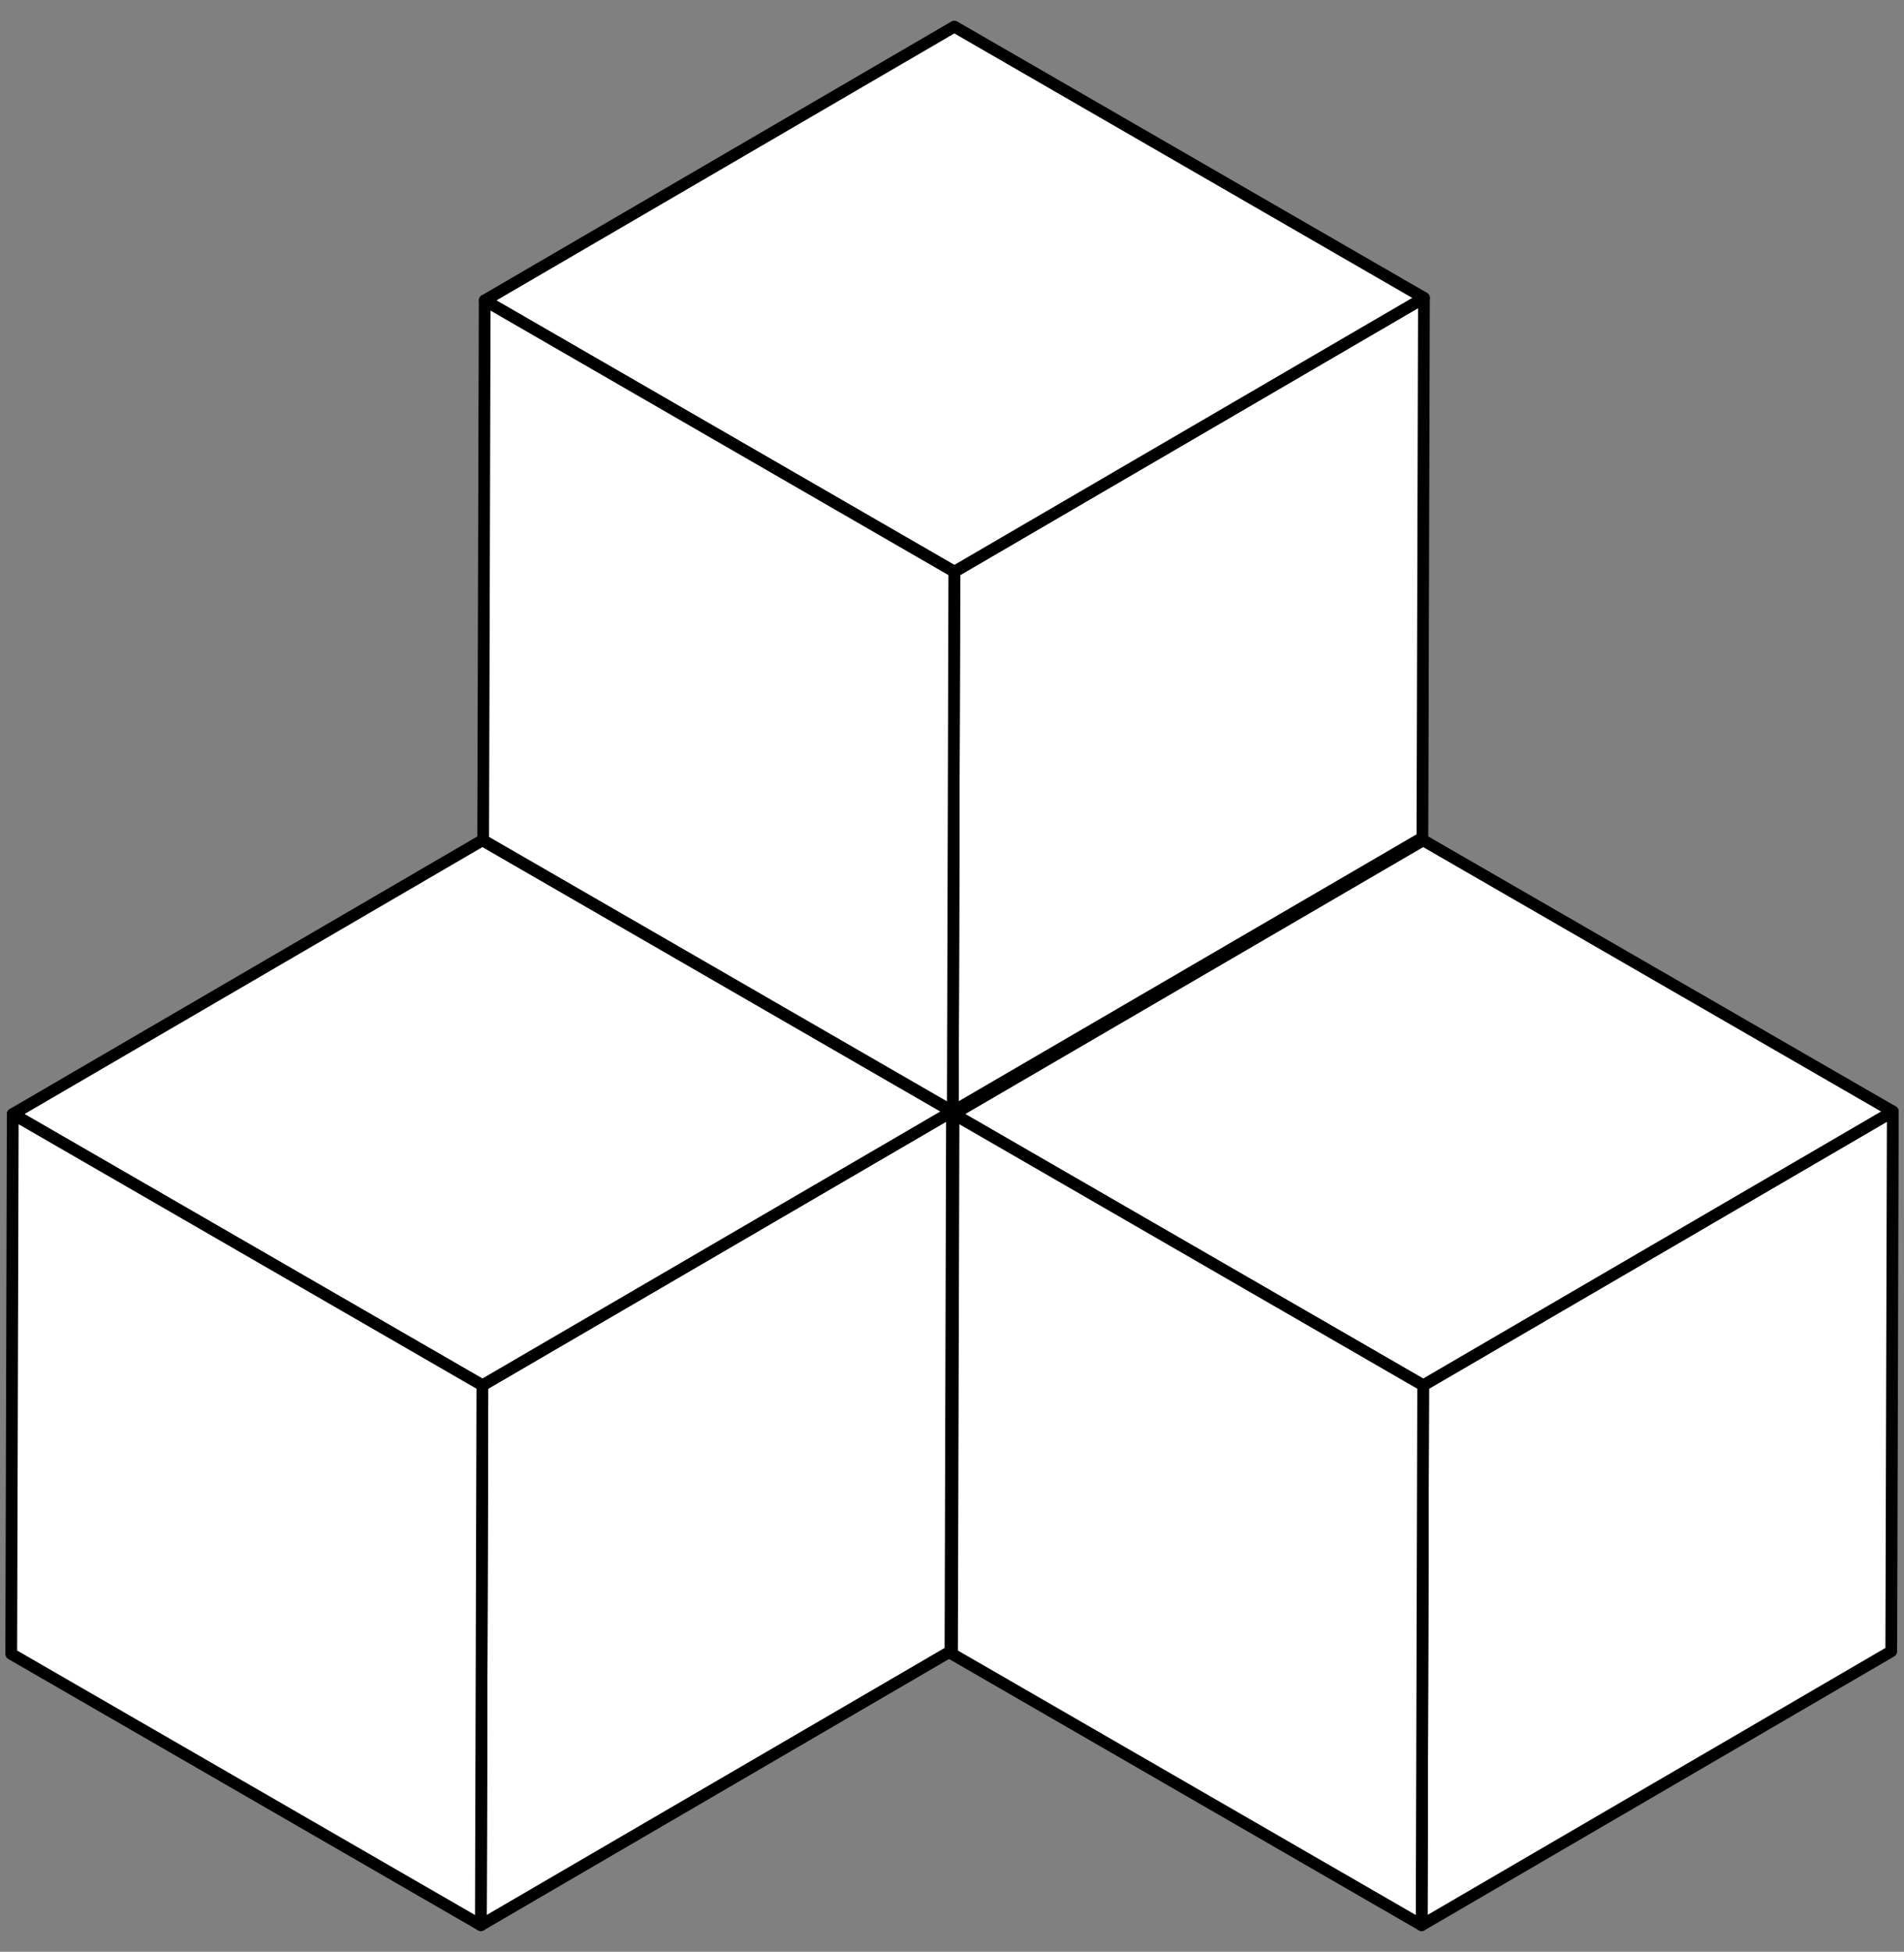 <svg width="81" height="83" viewBox="0 0 81 83" fill="none" xmlns="http://www.w3.org/2000/svg">
<rect x="0" y="0" width="81" height="83" fill="#808080" stroke="none"/>
<path d="M20.521 58.911L40.5 47.266L40.435 70.223L20.456 81.868L20.521 58.911Z" fill="white" stroke="black" stroke-width="0.5" stroke-linecap="round" stroke-linejoin="round"/>
<path d="M0.543 47.376L20.522 35.734L40.5 47.266L20.522 58.911L0.543 47.376Z" fill="white" stroke="black" stroke-width="0.5" stroke-linecap="round" stroke-linejoin="round"/>
<path d="M20.522 58.911L20.456 81.868L0.478 70.333L0.543 47.376L20.522 58.911Z" fill="white" stroke="black" stroke-width="0.5" stroke-linecap="round" stroke-linejoin="round"/>
<path d="M40.599 24.312L60.577 12.667L60.512 35.624L40.533 47.266L40.599 24.312Z" fill="white" stroke="black" stroke-width="0.5" stroke-linecap="round" stroke-linejoin="round"/>
<path d="M20.62 12.777L40.599 1.132L60.578 12.667L40.599 24.312L20.62 12.777Z" fill="white" stroke="black" stroke-width="0.5" stroke-linecap="round" stroke-linejoin="round"/>
<path d="M40.599 24.312L40.534 47.266L20.555 35.734L20.62 12.777L40.599 24.312Z" fill="white" stroke="black" stroke-width="0.5" stroke-linecap="round" stroke-linejoin="round"/>
<path d="M60.545 58.911L80.524 47.266L80.458 70.223L60.48 81.868L60.545 58.911Z" fill="white" stroke="black" stroke-width="0.5" stroke-linecap="round" stroke-linejoin="round"/>
<path d="M40.566 47.376L60.545 35.734L80.524 47.266L60.545 58.911L40.566 47.376Z" fill="white" stroke="black" stroke-width="0.5" stroke-linecap="round" stroke-linejoin="round"/>
<path d="M60.544 58.911L60.479 81.868L40.5 70.333L40.565 47.376L60.544 58.911Z" fill="white" stroke="black" stroke-width="0.5" stroke-linecap="round" stroke-linejoin="round"/>
</svg>
